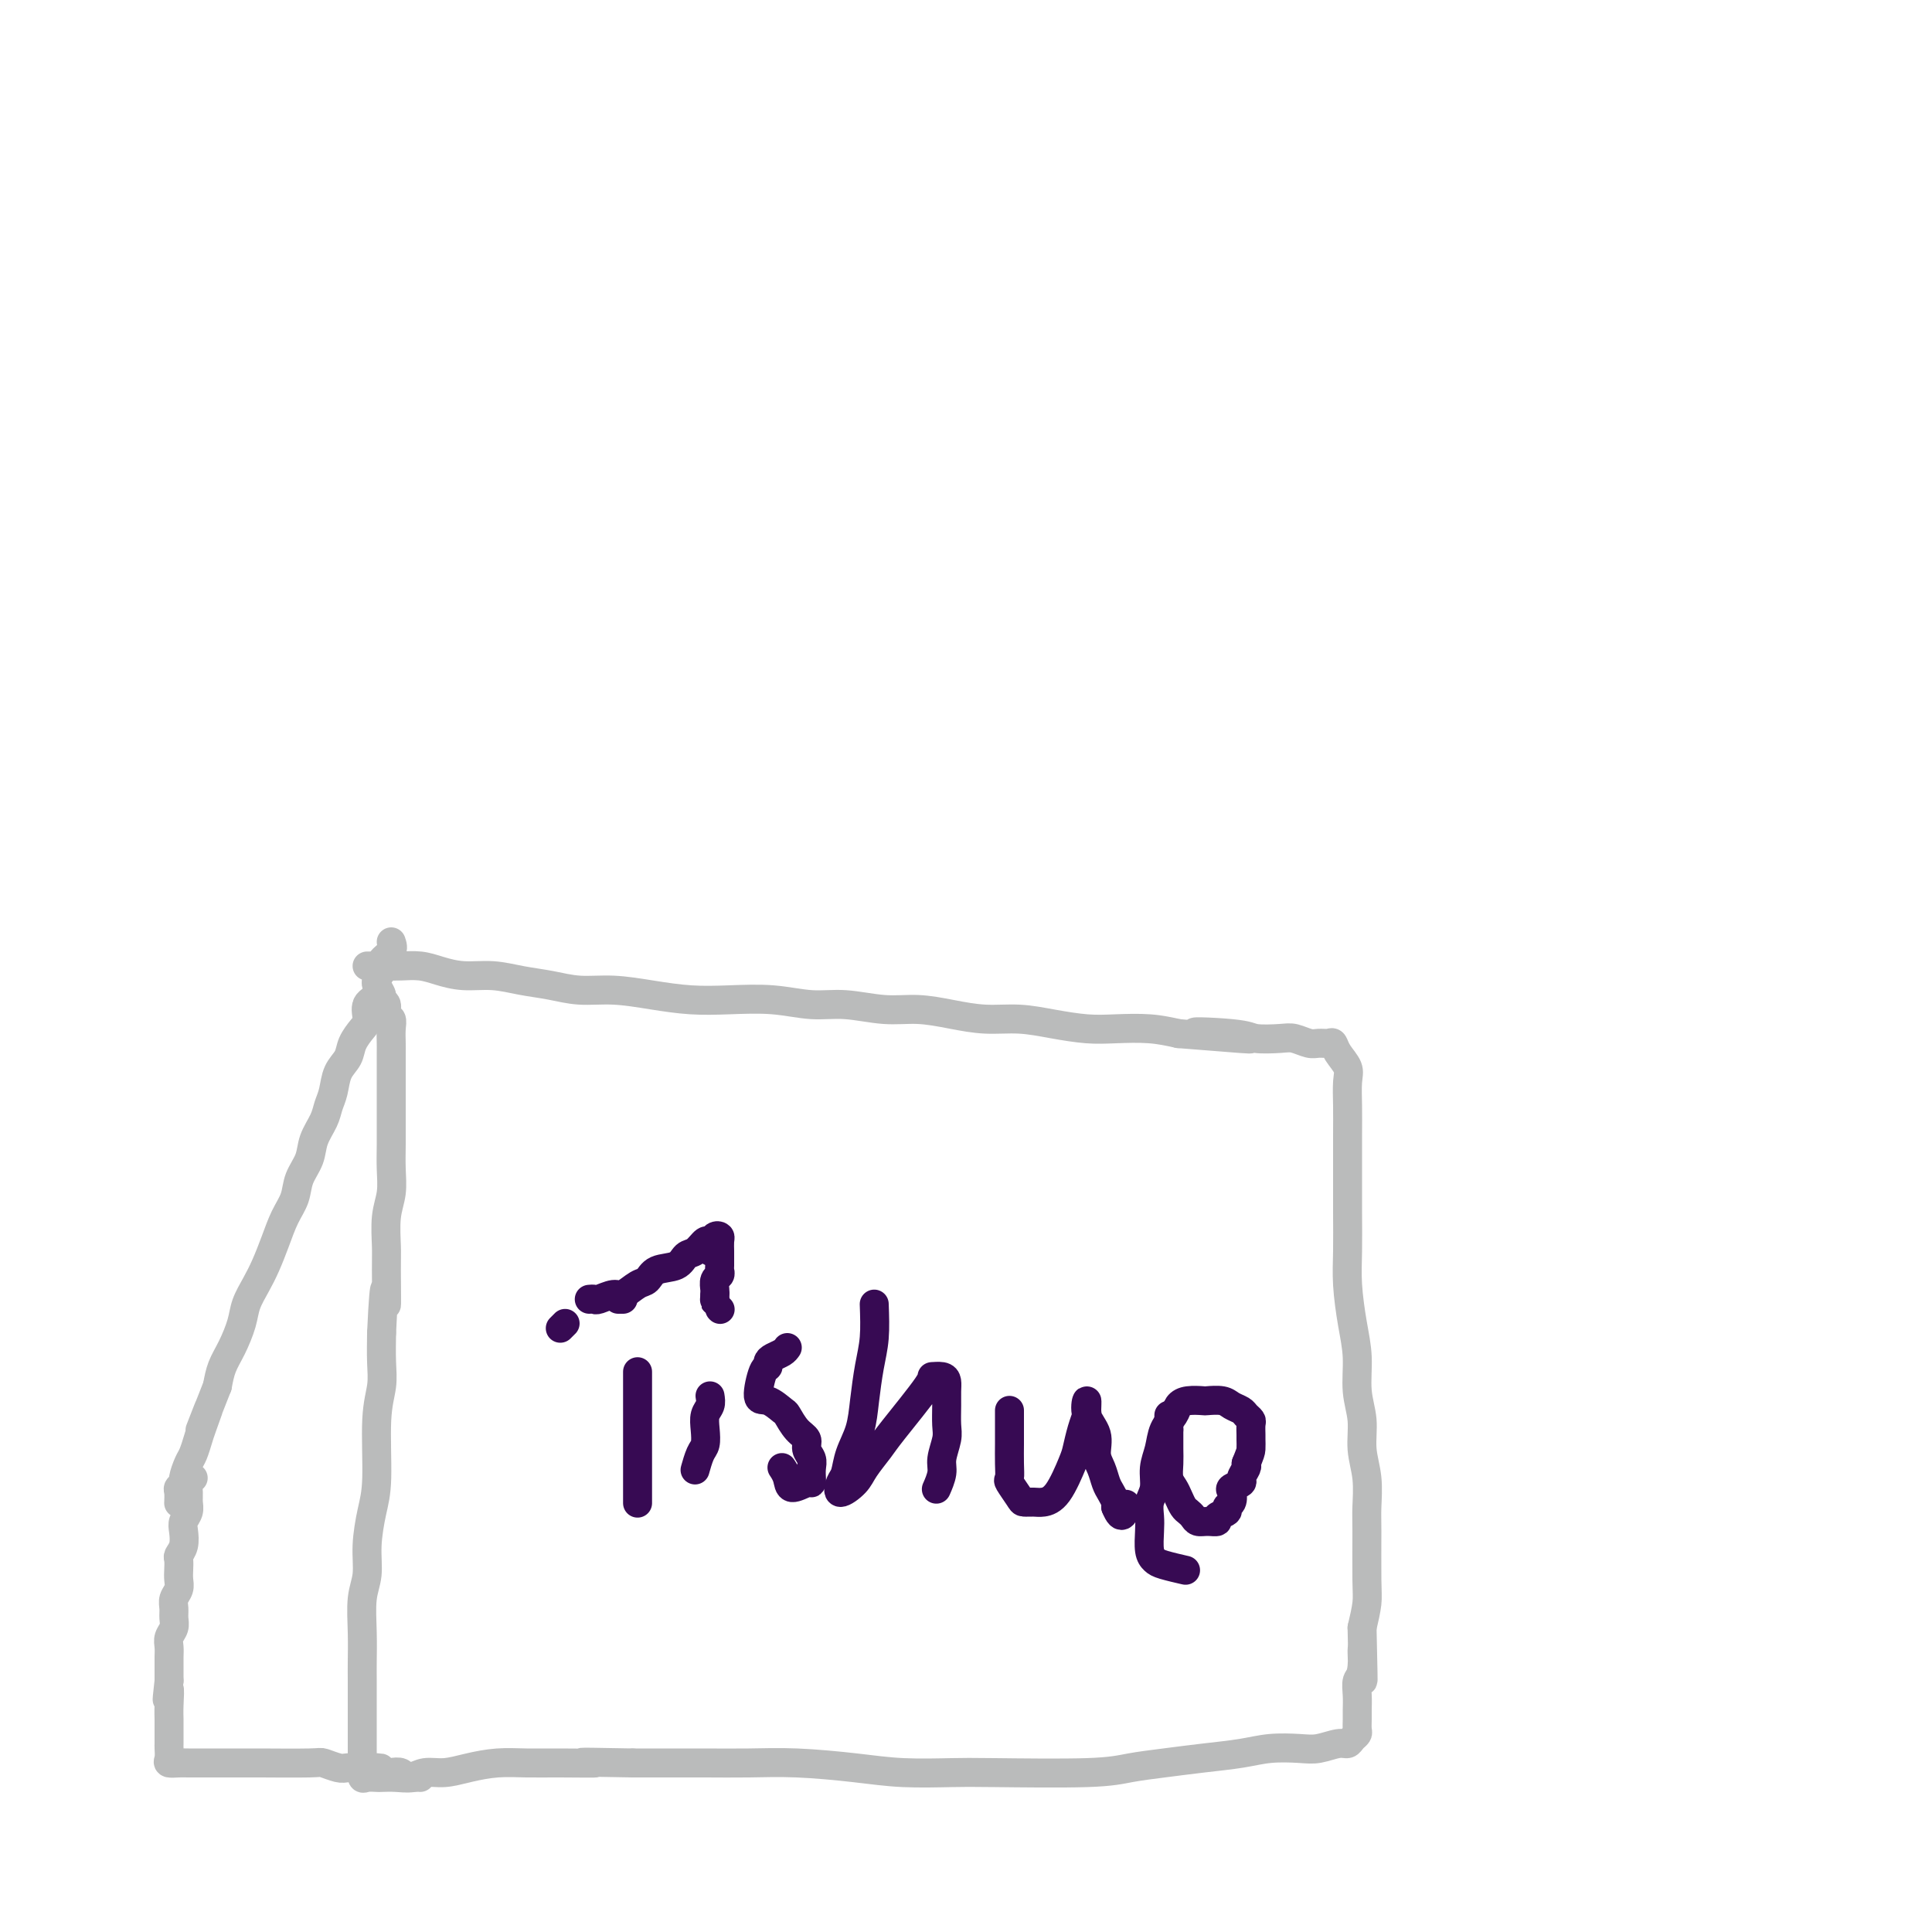 <svg viewBox='0 0 400 400' version='1.1' xmlns='http://www.w3.org/2000/svg' xmlns:xlink='http://www.w3.org/1999/xlink'><g fill='none' stroke='#BABBBB' stroke-width='6' stroke-linecap='round' stroke-linejoin='round'><path d='M76,200c1.448,-0.006 2.896,-0.012 4,0c1.104,0.012 1.865,0.041 3,0c1.135,-0.041 2.644,-0.151 4,0c1.356,0.151 2.560,0.565 4,1c1.440,0.435 3.117,0.891 5,1c1.883,0.109 3.971,-0.129 6,0c2.029,0.129 4.000,0.626 6,1c2.000,0.374 4.031,0.626 6,1c1.969,0.374 3.878,0.871 6,1c2.122,0.129 4.459,-0.110 7,0c2.541,0.110 5.287,0.569 8,1c2.713,0.431 5.394,0.832 8,1c2.606,0.168 5.136,0.101 8,0c2.864,-0.101 6.063,-0.238 9,0c2.937,0.238 5.613,0.851 8,1c2.387,0.149 4.485,-0.166 7,0c2.515,0.166 5.448,0.814 8,1c2.552,0.186 4.725,-0.091 7,0c2.275,0.091 4.652,0.550 7,1c2.348,0.450 4.667,0.891 7,1c2.333,0.109 4.681,-0.115 7,0c2.319,0.115 4.607,0.570 7,1c2.393,0.430 4.889,0.837 7,1c2.111,0.163 3.838,0.082 6,0c2.162,-0.082 4.761,-0.166 7,0c2.239,0.166 4.120,0.583 6,1'/><path d='M244,214c26.820,2.182 9.871,0.636 5,0c-4.871,-0.636 2.337,-0.363 6,0c3.663,0.363 3.782,0.815 5,1c1.218,0.185 3.534,0.102 5,0c1.466,-0.102 2.081,-0.225 3,0c0.919,0.225 2.143,0.797 3,1c0.857,0.203 1.347,0.035 2,0c0.653,-0.035 1.467,0.061 2,0c0.533,-0.061 0.784,-0.279 1,0c0.216,0.279 0.398,1.054 1,2c0.602,0.946 1.626,2.063 2,3c0.374,0.937 0.100,1.693 0,3c-0.100,1.307 -0.027,3.166 0,5c0.027,1.834 0.006,3.642 0,6c-0.006,2.358 0.001,5.266 0,8c-0.001,2.734 -0.010,5.296 0,8c0.010,2.704 0.040,5.551 0,8c-0.040,2.449 -0.150,4.498 0,7c0.150,2.502 0.561,5.455 1,8c0.439,2.545 0.906,4.681 1,7c0.094,2.319 -0.185,4.820 0,7c0.185,2.180 0.834,4.040 1,6c0.166,1.960 -0.152,4.019 0,6c0.152,1.981 0.774,3.883 1,6c0.226,2.117 0.058,4.448 0,6c-0.058,1.552 -0.005,2.323 0,5c0.005,2.677 -0.037,7.259 0,10c0.037,2.741 0.153,3.640 0,5c-0.153,1.360 -0.577,3.180 -1,5'/><path d='M282,337c0.448,18.934 0.067,8.270 0,5c-0.067,-3.270 0.178,0.853 0,3c-0.178,2.147 -0.780,2.319 -1,3c-0.220,0.681 -0.058,1.870 0,3c0.058,1.130 0.013,2.200 0,3c-0.013,0.800 0.008,1.329 0,2c-0.008,0.671 -0.045,1.485 0,2c0.045,0.515 0.171,0.730 0,1c-0.171,0.270 -0.641,0.594 -1,1c-0.359,0.406 -0.608,0.893 -1,1c-0.392,0.107 -0.927,-0.164 -2,0c-1.073,0.164 -2.686,0.765 -4,1c-1.314,0.235 -2.330,0.104 -4,0c-1.670,-0.104 -3.993,-0.183 -6,0c-2.007,0.183 -3.699,0.627 -6,1c-2.301,0.373 -5.210,0.674 -8,1c-2.790,0.326 -5.462,0.676 -8,1c-2.538,0.324 -4.941,0.624 -7,1c-2.059,0.376 -3.773,0.830 -9,1c-5.227,0.170 -13.966,0.056 -19,0c-5.034,-0.056 -6.363,-0.053 -9,0c-2.637,0.053 -6.583,0.158 -10,0c-3.417,-0.158 -6.306,-0.578 -10,-1c-3.694,-0.422 -8.194,-0.845 -12,-1c-3.806,-0.155 -6.917,-0.042 -10,0c-3.083,0.042 -6.138,0.011 -9,0c-2.862,-0.011 -5.532,-0.003 -8,0c-2.468,0.003 -4.734,0.002 -7,0'/><path d='M131,365c-16.022,-0.309 -9.078,-0.080 -8,0c1.078,0.080 -3.709,0.011 -7,0c-3.291,-0.011 -5.087,0.034 -7,0c-1.913,-0.034 -3.944,-0.149 -6,0c-2.056,0.149 -4.139,0.562 -6,1c-1.861,0.438 -3.501,0.902 -5,1c-1.499,0.098 -2.859,-0.170 -4,0c-1.141,0.170 -2.064,0.777 -3,1c-0.936,0.223 -1.887,0.061 -3,0c-1.113,-0.061 -2.389,-0.023 -3,0c-0.611,0.023 -0.556,0.029 -1,0c-0.444,-0.029 -1.387,-0.094 -2,0c-0.613,0.094 -0.896,0.346 -1,0c-0.104,-0.346 -0.028,-1.290 0,-2c0.028,-0.710 0.007,-1.187 0,-2c-0.007,-0.813 -0.002,-1.962 0,-3c0.002,-1.038 0.001,-1.965 0,-3c-0.001,-1.035 -0.001,-2.177 0,-4c0.001,-1.823 0.004,-4.327 0,-6c-0.004,-1.673 -0.016,-2.514 0,-4c0.016,-1.486 0.060,-3.618 0,-6c-0.060,-2.382 -0.222,-5.015 0,-7c0.222,-1.985 0.829,-3.324 1,-5c0.171,-1.676 -0.094,-3.690 0,-6c0.094,-2.310 0.547,-4.917 1,-7c0.453,-2.083 0.906,-3.644 1,-7c0.094,-3.356 -0.171,-8.508 0,-12c0.171,-3.492 0.777,-5.325 1,-7c0.223,-1.675 0.064,-3.193 0,-5c-0.064,-1.807 -0.032,-3.904 0,-6'/><path d='M79,276c0.692,-15.226 0.921,-7.292 1,-6c0.079,1.292 0.007,-4.057 0,-7c-0.007,-2.943 0.051,-3.479 0,-5c-0.051,-1.521 -0.210,-4.027 0,-6c0.210,-1.973 0.788,-3.412 1,-5c0.212,-1.588 0.057,-3.324 0,-5c-0.057,-1.676 -0.015,-3.291 0,-5c0.015,-1.709 0.004,-3.512 0,-5c-0.004,-1.488 -0.001,-2.663 0,-4c0.001,-1.337 -0.000,-2.837 0,-4c0.000,-1.163 0.001,-1.989 0,-3c-0.001,-1.011 -0.004,-2.206 0,-3c0.004,-0.794 0.016,-1.186 0,-2c-0.016,-0.814 -0.061,-2.050 0,-3c0.061,-0.950 0.228,-1.616 0,-2c-0.228,-0.384 -0.849,-0.488 -1,-1c-0.151,-0.512 0.170,-1.433 0,-2c-0.170,-0.567 -0.830,-0.779 -1,-1c-0.170,-0.221 0.150,-0.451 0,-1c-0.150,-0.549 -0.771,-1.417 -1,-2c-0.229,-0.583 -0.065,-0.881 0,-1c0.065,-0.119 0.033,-0.060 0,0'/><path d='M81,195c0.236,0.669 0.472,1.338 0,2c-0.472,0.662 -1.651,1.317 -2,2c-0.349,0.683 0.131,1.394 0,2c-0.131,0.606 -0.874,1.106 -1,2c-0.126,0.894 0.366,2.182 0,3c-0.366,0.818 -1.588,1.167 -2,2c-0.412,0.833 -0.012,2.150 0,3c0.012,0.850 -0.364,1.231 -1,2c-0.636,0.769 -1.533,1.924 -2,3c-0.467,1.076 -0.505,2.072 -1,3c-0.495,0.928 -1.446,1.788 -2,3c-0.554,1.212 -0.711,2.778 -1,4c-0.289,1.222 -0.711,2.101 -1,3c-0.289,0.899 -0.444,1.818 -1,3c-0.556,1.182 -1.514,2.625 -2,4c-0.486,1.375 -0.500,2.681 -1,4c-0.500,1.319 -1.485,2.653 -2,4c-0.515,1.347 -0.560,2.709 -1,4c-0.440,1.291 -1.273,2.512 -2,4c-0.727,1.488 -1.346,3.243 -2,5c-0.654,1.757 -1.344,3.516 -2,5c-0.656,1.484 -1.279,2.693 -2,4c-0.721,1.307 -1.541,2.712 -2,4c-0.459,1.288 -0.556,2.459 -1,4c-0.444,1.541 -1.235,3.453 -2,5c-0.765,1.547 -1.504,2.728 -2,4c-0.496,1.272 -0.748,2.636 -1,4'/><path d='M45,287c-5.974,15.220 -2.910,7.270 -2,5c0.910,-2.270 -0.335,1.139 -1,3c-0.665,1.861 -0.752,2.172 -1,3c-0.248,0.828 -0.659,2.173 -1,3c-0.341,0.827 -0.613,1.138 -1,2c-0.387,0.862 -0.888,2.277 -1,3c-0.112,0.723 0.166,0.755 0,1c-0.166,0.245 -0.777,0.705 -1,1c-0.223,0.295 -0.060,0.426 0,1c0.060,0.574 0.017,1.593 0,2c-0.017,0.407 -0.009,0.204 0,0'/><path d='M40,306c-0.425,0.244 -0.850,0.488 -1,1c-0.150,0.512 -0.026,1.291 0,2c0.026,0.709 -0.044,1.348 0,2c0.044,0.652 0.204,1.316 0,2c-0.204,0.684 -0.773,1.387 -1,2c-0.227,0.613 -0.113,1.137 0,2c0.113,0.863 0.226,2.065 0,3c-0.226,0.935 -0.792,1.601 -1,2c-0.208,0.399 -0.060,0.529 0,1c0.060,0.471 0.030,1.281 0,2c-0.030,0.719 -0.061,1.347 0,2c0.061,0.653 0.213,1.330 0,2c-0.213,0.670 -0.793,1.334 -1,2c-0.207,0.666 -0.041,1.333 0,2c0.041,0.667 -0.041,1.334 0,2c0.041,0.666 0.207,1.333 0,2c-0.207,0.667 -0.788,1.336 -1,2c-0.212,0.664 -0.057,1.322 0,2c0.057,0.678 0.015,1.375 0,2c-0.015,0.625 -0.004,1.179 0,2c0.004,0.821 0.002,1.911 0,3'/><path d='M35,348c-0.774,6.810 -0.207,2.837 0,2c0.207,-0.837 0.056,1.464 0,3c-0.056,1.536 -0.015,2.309 0,3c0.015,0.691 0.004,1.302 0,2c-0.004,0.698 -0.003,1.483 0,2c0.003,0.517 0.007,0.765 0,1c-0.007,0.235 -0.025,0.455 0,1c0.025,0.545 0.093,1.414 0,2c-0.093,0.586 -0.345,0.889 0,1c0.345,0.111 1.288,0.030 2,0c0.712,-0.030 1.193,-0.008 2,0c0.807,0.008 1.941,0.002 3,0c1.059,-0.002 2.042,-0.000 3,0c0.958,0.000 1.890,-0.001 3,0c1.110,0.001 2.398,0.004 3,0c0.602,-0.004 0.516,-0.015 3,0c2.484,0.015 7.536,0.057 10,0c2.464,-0.057 2.341,-0.211 3,0c0.659,0.211 2.101,0.788 3,1c0.899,0.212 1.257,0.061 2,0c0.743,-0.061 1.872,-0.030 3,0'/><path d='M75,366c6.544,0.250 2.904,-0.125 2,0c-0.904,0.125 0.927,0.752 2,1c1.073,0.248 1.387,0.119 2,0c0.613,-0.119 1.523,-0.228 2,0c0.477,0.228 0.520,0.793 1,1c0.480,0.207 1.399,0.056 2,0c0.601,-0.056 0.886,-0.016 1,0c0.114,0.016 0.057,0.008 0,0'/></g>
<g fill='none' stroke='#370A53' stroke-width='6' stroke-linecap='round' stroke-linejoin='round'><path d='M116,275c0.417,-0.417 0.833,-0.833 1,-1c0.167,-0.167 0.083,-0.083 0,0'/><path d='M128,269c0.417,0.000 0.833,0.000 1,0c0.167,0.000 0.083,0.000 0,0'/><path d='M147,259c0.000,0.000 0.100,0.100 0.1,0.1'/><path d='M132,284c0.000,0.130 0.000,0.261 0,1c0.000,0.739 0.000,2.088 0,3c0.000,0.912 0.000,1.389 0,2c0.000,0.611 0.000,1.357 0,2c0.000,0.643 0.000,1.184 0,2c0.000,0.816 0.000,1.909 0,3c0.000,1.091 0.000,2.180 0,3c0.000,0.820 0.000,1.370 0,2c0.000,0.630 0.000,1.339 0,2c0.000,0.661 0.000,1.274 0,2c0.000,0.726 0.000,1.566 0,2c0.000,0.434 0.000,0.463 0,1c-0.000,0.537 0.000,1.582 0,2c0.000,0.418 0.000,0.209 0,0'/><path d='M147,289c0.112,0.688 0.223,1.376 0,2c-0.223,0.624 -0.782,1.183 -1,2c-0.218,0.817 -0.097,1.890 0,3c0.097,1.110 0.170,2.256 0,3c-0.170,0.744 -0.584,1.085 -1,2c-0.416,0.915 -0.833,2.404 -1,3c-0.167,0.596 -0.083,0.298 0,0'/><path d='M149,271c0.000,0.000 0.100,0.100 0.1,0.1'/><path d='M163,279c-0.228,0.331 -0.456,0.662 -1,1c-0.544,0.338 -1.405,0.683 -2,1c-0.595,0.317 -0.925,0.605 -1,1c-0.075,0.395 0.106,0.898 0,1c-0.106,0.102 -0.499,-0.196 -1,1c-0.501,1.196 -1.110,3.885 -1,5c0.110,1.115 0.937,0.655 2,1c1.063,0.345 2.361,1.496 3,2c0.639,0.504 0.620,0.362 1,1c0.380,0.638 1.160,2.058 2,3c0.840,0.942 1.742,1.408 2,2c0.258,0.592 -0.127,1.312 0,2c0.127,0.688 0.765,1.346 1,2c0.235,0.654 0.066,1.305 0,2c-0.066,0.695 -0.031,1.435 0,2c0.031,0.565 0.057,0.957 0,1c-0.057,0.043 -0.198,-0.262 -1,0c-0.802,0.262 -2.267,1.091 -3,1c-0.733,-0.091 -0.736,-1.101 -1,-2c-0.264,-0.899 -0.790,-1.685 -1,-2c-0.210,-0.315 -0.105,-0.157 0,0'/><path d='M181,270c0.087,2.451 0.174,4.903 0,7c-0.174,2.097 -0.610,3.840 -1,6c-0.390,2.160 -0.735,4.738 -1,7c-0.265,2.262 -0.452,4.209 -1,6c-0.548,1.791 -1.457,3.427 -2,5c-0.543,1.573 -0.719,3.083 -1,4c-0.281,0.917 -0.668,1.241 -1,2c-0.332,0.759 -0.610,1.952 0,2c0.610,0.048 2.109,-1.049 3,-2c0.891,-0.951 1.176,-1.757 2,-3c0.824,-1.243 2.189,-2.922 3,-4c0.811,-1.078 1.069,-1.554 3,-4c1.931,-2.446 5.537,-6.860 7,-9c1.463,-2.140 0.784,-2.005 1,-2c0.216,0.005 1.325,-0.119 2,0c0.675,0.119 0.914,0.481 1,1c0.086,0.519 0.019,1.196 0,2c-0.019,0.804 0.010,1.737 0,3c-0.010,1.263 -0.059,2.857 0,4c0.059,1.143 0.226,1.834 0,3c-0.226,1.166 -0.844,2.807 -1,4c-0.156,1.193 0.150,1.936 0,3c-0.150,1.064 -0.757,2.447 -1,3c-0.243,0.553 -0.121,0.277 0,0'/><path d='M209,292c0.000,0.148 0.001,0.296 0,1c-0.001,0.704 -0.002,1.965 0,3c0.002,1.035 0.008,1.843 0,3c-0.008,1.157 -0.028,2.664 0,4c0.028,1.336 0.105,2.501 0,3c-0.105,0.499 -0.391,0.330 0,1c0.391,0.670 1.458,2.177 2,3c0.542,0.823 0.558,0.960 1,1c0.442,0.040 1.309,-0.018 2,0c0.691,0.018 1.207,0.112 2,0c0.793,-0.112 1.862,-0.430 3,-2c1.138,-1.570 2.343,-4.394 3,-6c0.657,-1.606 0.765,-1.995 1,-3c0.235,-1.005 0.597,-2.625 1,-4c0.403,-1.375 0.848,-2.504 1,-3c0.152,-0.496 0.012,-0.359 0,-1c-0.012,-0.641 0.105,-2.062 0,-2c-0.105,0.062 -0.431,1.606 0,3c0.431,1.394 1.621,2.638 2,4c0.379,1.362 -0.052,2.841 0,4c0.052,1.159 0.589,1.998 1,3c0.411,1.002 0.698,2.165 1,3c0.302,0.835 0.620,1.340 1,2c0.380,0.660 0.823,1.474 1,2c0.177,0.526 0.089,0.763 0,1'/><path d='M231,312c1.378,3.422 1.822,0.978 2,0c0.178,-0.978 0.089,-0.489 0,0'/><path d='M242,293c0.000,0.750 0.000,1.500 0,2c0.000,0.500 0.000,0.750 0,1'/><path d='M242,296c0.001,0.546 0.003,0.411 0,1c-0.003,0.589 -0.012,1.901 0,3c0.012,1.099 0.045,1.986 0,3c-0.045,1.014 -0.167,2.156 0,3c0.167,0.844 0.622,1.392 1,2c0.378,0.608 0.678,1.277 1,2c0.322,0.723 0.666,1.500 1,2c0.334,0.500 0.658,0.723 1,1c0.342,0.277 0.702,0.607 1,1c0.298,0.393 0.532,0.849 1,1c0.468,0.151 1.168,-0.001 2,0c0.832,0.001 1.796,0.156 2,0c0.204,-0.156 -0.351,-0.623 0,-1c0.351,-0.377 1.609,-0.664 2,-1c0.391,-0.336 -0.083,-0.720 0,-1c0.083,-0.280 0.725,-0.455 1,-1c0.275,-0.545 0.182,-1.459 0,-2c-0.182,-0.541 -0.455,-0.708 0,-1c0.455,-0.292 1.637,-0.707 2,-1c0.363,-0.293 -0.095,-0.463 0,-1c0.095,-0.537 0.741,-1.439 1,-2c0.259,-0.561 0.129,-0.780 0,-1'/><path d='M258,303c0.846,-2.114 0.959,-2.398 1,-3c0.041,-0.602 0.008,-1.523 0,-2c-0.008,-0.477 0.010,-0.509 0,-1c-0.010,-0.491 -0.047,-1.441 0,-2c0.047,-0.559 0.180,-0.728 0,-1c-0.180,-0.272 -0.672,-0.647 -1,-1c-0.328,-0.353 -0.492,-0.683 -1,-1c-0.508,-0.317 -1.361,-0.622 -2,-1c-0.639,-0.378 -1.064,-0.831 -2,-1c-0.936,-0.169 -2.382,-0.054 -3,0c-0.618,0.054 -0.407,0.047 -1,0c-0.593,-0.047 -1.990,-0.134 -3,0c-1.010,0.134 -1.634,0.489 -2,1c-0.366,0.511 -0.475,1.179 -1,2c-0.525,0.821 -1.465,1.794 -2,3c-0.535,1.206 -0.665,2.644 -1,4c-0.335,1.356 -0.874,2.630 -1,4c-0.126,1.370 0.162,2.835 0,4c-0.162,1.165 -0.773,2.028 -1,3c-0.227,0.972 -0.071,2.053 0,3c0.071,0.947 0.058,1.760 0,3c-0.058,1.240 -0.162,2.907 0,4c0.162,1.093 0.590,1.613 1,2c0.410,0.387 0.803,0.643 2,1c1.197,0.357 3.199,0.816 4,1c0.801,0.184 0.400,0.092 0,0'/><path d='M122,269c0.390,-0.034 0.779,-0.069 1,0c0.221,0.069 0.272,0.241 1,0c0.728,-0.241 2.132,-0.895 3,-1c0.868,-0.105 1.199,0.338 2,0c0.801,-0.338 2.073,-1.457 3,-2c0.927,-0.543 1.508,-0.511 2,-1c0.492,-0.489 0.895,-1.498 2,-2c1.105,-0.502 2.912,-0.498 4,-1c1.088,-0.502 1.457,-1.511 2,-2c0.543,-0.489 1.260,-0.457 2,-1c0.740,-0.543 1.505,-1.660 2,-2c0.495,-0.340 0.721,0.098 1,0c0.279,-0.098 0.611,-0.732 1,-1c0.389,-0.268 0.836,-0.170 1,0c0.164,0.170 0.044,0.413 0,1c-0.044,0.587 -0.011,1.520 0,2c0.011,0.480 -0.001,0.509 0,1c0.001,0.491 0.014,1.445 0,2c-0.014,0.555 -0.056,0.712 0,1c0.056,0.288 0.211,0.706 0,1c-0.211,0.294 -0.788,0.464 -1,1c-0.212,0.536 -0.061,1.439 0,2c0.061,0.561 0.030,0.781 0,1'/><path d='M148,268c-0.156,2.089 -0.044,1.311 0,1c0.044,-0.311 0.022,-0.156 0,0'/></g>
</svg>